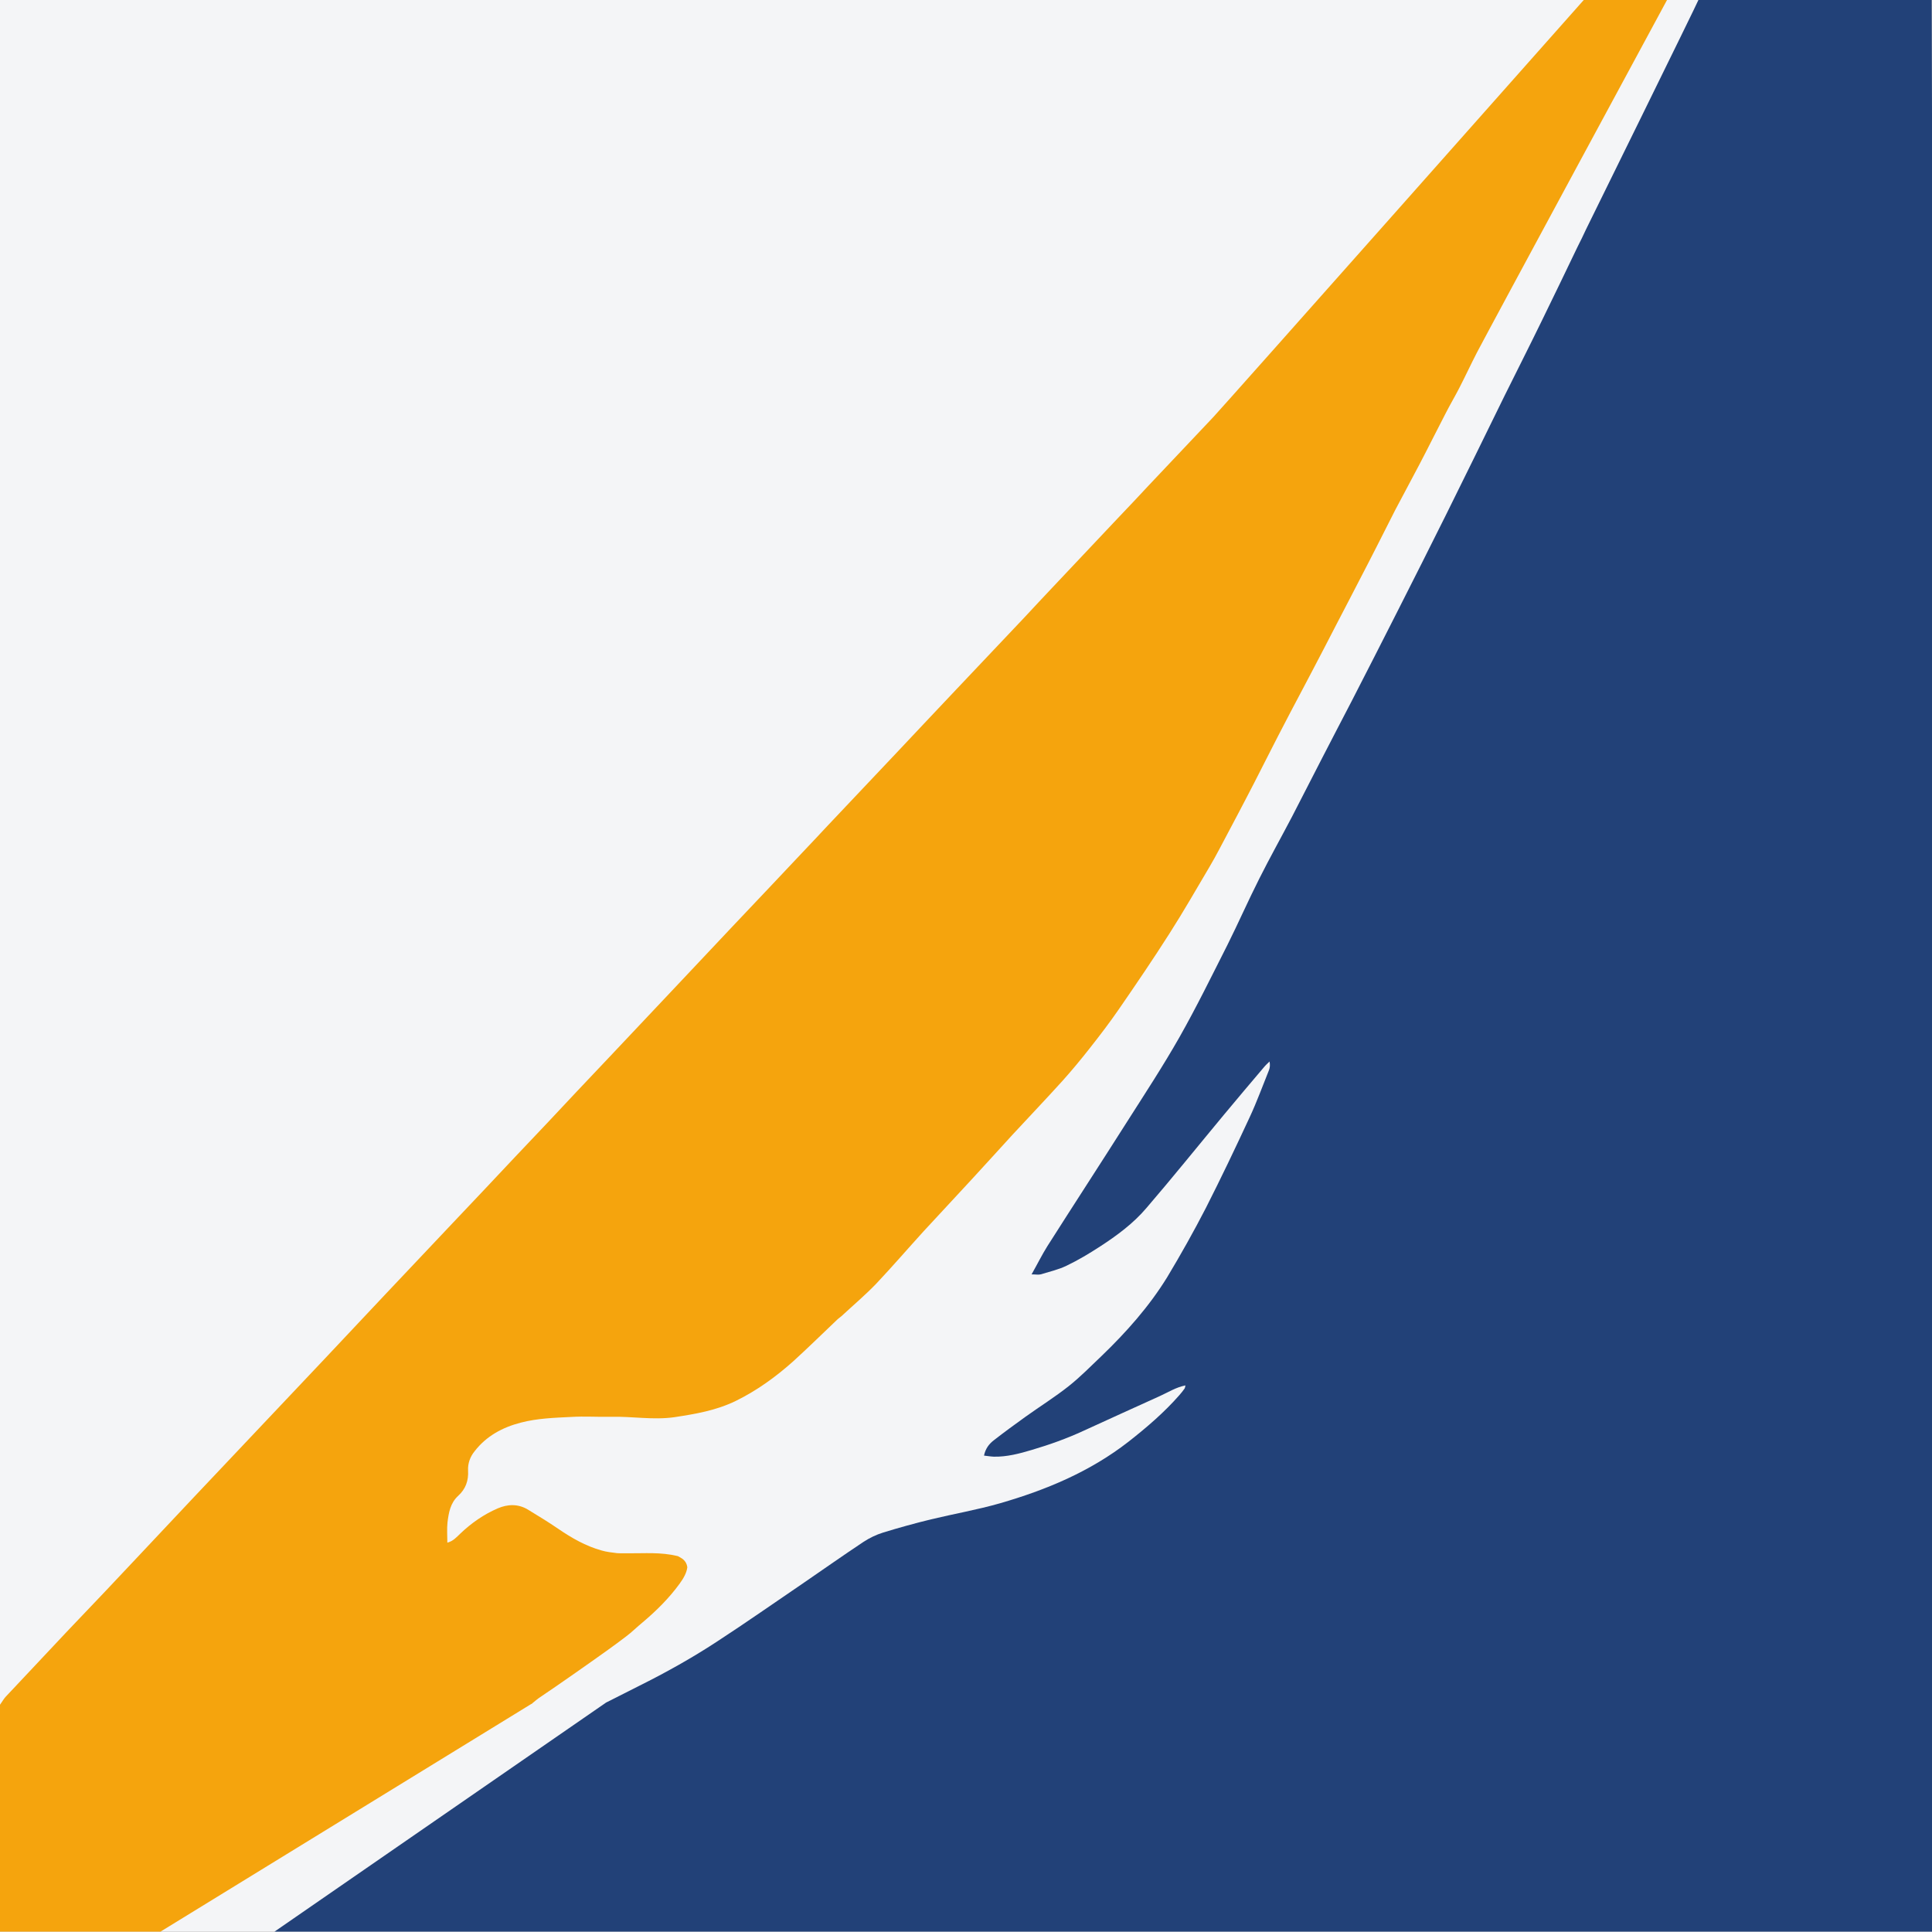 <?xml version="1.0" encoding="UTF-8"?>
<svg xmlns="http://www.w3.org/2000/svg" xmlns:xlink="http://www.w3.org/1999/xlink" width="56.01pt" height="56pt" viewBox="0 0 56.01 56" version="1.1">
<rect x="0" y="0" width="56.01" height="56" fill="#808080" stroke="none"/>
<defs>
<clipPath id="clip1">
  <path d="M 17 0 L 56.012 0 L 56.012 50 L 17 50 Z M 17 0 "/>
</clipPath>
<clipPath id="clip2">
  <path d="M 7 3 L 56.012 3 L 56.012 56 L 7 56 Z M 7 3 "/>
</clipPath>
</defs>
<g id="surface1">
<path style=" stroke:none;fill-rule:nonzero;fill:rgb(95.668%,95.779%,96.777%);fill-opacity:1;" d="M 56 56 L 0 56 L 0 0 L 56 0 L 56 56 "/>
<path style=" stroke:none;fill-rule:nonzero;fill:rgb(38.498%,37.379%,37.657%);fill-opacity:1;" d="M 56 6.605 C 55.984 6.625 55.969 6.648 55.953 6.668 C 55.969 6.672 55.984 6.668 56 6.66 C 56 6.641 56 6.621 56 6.605 "/>
<g clip-path="url(#clip1)" clip-rule="nonzero">
<path style=" stroke:none;fill-rule:nonzero;fill:rgb(13.283%,25.772%,47.226%);fill-opacity:1;" d="M 36.543 48.434 C 36.551 48.406 36.566 48.383 36.578 48.359 C 36.766 47.977 36.961 47.602 37.141 47.215 C 37.309 46.855 37.457 46.484 37.621 46.125 C 37.785 45.773 37.973 45.43 38.129 45.074 C 38.316 44.625 38.516 44.18 38.734 43.746 C 38.918 43.383 39.062 43 39.227 42.629 C 39.289 42.477 39.348 42.328 39.422 42.184 C 39.469 42.09 39.531 42.004 39.633 41.93 C 39.637 41.973 39.637 42.016 39.641 42.059 C 39.812 41.699 39.984 41.336 40.156 40.973 C 40.727 39.742 41.297 38.508 41.867 37.273 C 42.176 36.602 42.477 35.926 42.789 35.258 C 43.203 34.352 43.629 33.453 44.043 32.551 C 44.641 31.258 45.23 29.965 45.828 28.668 C 46.25 27.75 46.68 26.836 47.105 25.914 C 47.402 25.27 47.695 24.617 47.992 23.973 C 48.281 23.344 48.574 22.715 48.867 22.086 C 49.156 21.465 49.441 20.844 49.727 20.223 C 49.742 20.191 49.742 20.152 49.75 20.113 C 49.73 20.059 49.684 19.988 49.703 19.949 C 49.781 19.746 49.879 19.551 49.969 19.355 C 50.043 19.191 50.113 19.027 50.188 18.859 C 50.215 18.801 50.234 18.742 50.262 18.684 C 50.406 18.383 50.551 18.082 50.691 17.777 C 50.824 17.492 50.945 17.199 51.074 16.91 C 51.121 16.805 51.203 16.727 51.242 16.605 C 51.32 16.359 51.453 16.129 51.566 15.895 C 51.621 15.777 51.684 15.668 51.734 15.551 C 51.852 15.277 51.961 15 52.078 14.727 C 52.145 14.578 52.227 14.434 52.297 14.289 C 52.488 13.879 52.68 13.469 52.867 13.059 C 53.047 12.664 53.215 12.262 53.398 11.867 C 53.586 11.465 53.793 11.074 53.98 10.672 C 54.145 10.328 54.281 9.973 54.438 9.625 C 54.562 9.355 54.707 9.094 54.832 8.824 C 54.902 8.676 54.953 8.52 55.02 8.371 C 55.121 8.16 55.234 7.953 55.332 7.738 C 55.441 7.5 55.531 7.254 55.637 7.016 C 55.68 6.914 55.957 6.758 56 6.66 C 56.027 6.598 56 0 56 0 L 49.238 0 C 49.219 0.07 45.996 6.617 45.977 6.656 C 45.902 6.824 45.82 6.984 45.738 7.148 C 45.395 7.863 45.051 8.578 44.703 9.289 C 44.344 10.027 43.973 10.758 43.609 11.492 C 43.047 12.637 42.488 13.785 41.918 14.93 C 41.453 15.867 40.98 16.801 40.508 17.734 C 40.07 18.598 39.633 19.457 39.191 20.316 C 38.91 20.859 38.625 21.402 38.348 21.941 C 38.051 22.52 37.758 23.094 37.461 23.668 C 37.145 24.273 36.809 24.871 36.504 25.48 C 36.184 26.113 35.898 26.766 35.582 27.398 C 35.129 28.293 34.688 29.195 34.195 30.066 C 33.723 30.898 33.195 31.703 32.68 32.512 C 31.914 33.719 31.133 34.918 30.363 36.129 C 30.207 36.379 30.074 36.648 29.906 36.945 C 30.027 36.945 30.102 36.961 30.168 36.945 C 30.422 36.867 30.684 36.809 30.918 36.695 C 31.254 36.535 31.578 36.34 31.891 36.137 C 32.379 35.82 32.855 35.469 33.234 35.023 C 33.996 34.137 34.73 33.223 35.477 32.324 C 35.863 31.859 36.25 31.402 36.641 30.941 C 36.691 30.879 36.75 30.828 36.805 30.773 C 36.824 30.871 36.816 30.953 36.789 31.023 C 36.605 31.477 36.438 31.941 36.23 32.387 C 35.82 33.27 35.402 34.148 34.961 35.016 C 34.609 35.699 34.234 36.367 33.84 37.023 C 33.316 37.875 32.652 38.621 31.934 39.312 C 31.621 39.609 31.32 39.918 30.984 40.184 C 30.586 40.5 30.148 40.773 29.734 41.07 C 29.422 41.293 29.113 41.52 28.812 41.754 C 28.676 41.859 28.57 41.992 28.527 42.199 C 28.637 42.211 28.727 42.227 28.812 42.23 C 29.191 42.238 29.555 42.141 29.91 42.035 C 30.426 41.883 30.93 41.703 31.418 41.477 C 32.156 41.137 32.895 40.805 33.633 40.469 C 33.867 40.363 34.09 40.219 34.367 40.164 C 34.355 40.211 34.355 40.238 34.34 40.258 C 34.293 40.324 34.242 40.387 34.188 40.449 C 33.746 40.953 33.238 41.387 32.715 41.797 C 31.602 42.664 30.328 43.195 28.988 43.582 C 28.332 43.77 27.656 43.887 26.992 44.047 C 26.527 44.16 26.059 44.289 25.602 44.43 C 25.402 44.492 25.207 44.586 25.035 44.699 C 24.441 45.094 23.859 45.504 23.273 45.906 C 22.445 46.469 21.621 47.047 20.781 47.594 C 20.055 48.07 19.297 48.492 18.52 48.879 C 18.203 49.039 17.887 49.199 17.57 49.359 C 17.609 49.395 17.652 49.43 17.719 49.484 C 17.859 49.469 18.02 49.445 18.18 49.426 C 18.262 49.418 18.344 49.418 18.426 49.418 C 24.156 49.418 29.891 49.418 35.617 49.418 "/>
</g>
<path style=" stroke:none;fill-rule:nonzero;fill:rgb(38.498%,37.379%,37.657%);fill-opacity:1;" d="M 53.367 12.258 C 53.348 12.312 53.328 12.363 53.309 12.418 C 53.328 12.363 53.348 12.312 53.367 12.258 "/>
<path style=" stroke:none;fill-rule:nonzero;fill:rgb(38.498%,37.379%,37.657%);fill-opacity:1;" d="M 38.109 45.355 C 38.09 45.41 38.07 45.465 38.047 45.516 C 38.07 45.465 38.09 45.41 38.109 45.355 "/>
<path style=" stroke:none;fill-rule:nonzero;fill:rgb(38.498%,37.379%,37.657%);fill-opacity:1;" d="M 50.738 17.969 C 50.719 18.023 50.699 18.078 50.676 18.133 C 50.699 18.078 50.719 18.023 50.738 17.969 "/>
<path style=" stroke:none;fill-rule:nonzero;fill:rgb(38.498%,37.379%,37.657%);fill-opacity:1;" d="M 54.965 8.805 C 54.945 8.855 54.922 8.91 54.902 8.961 C 54.922 8.91 54.945 8.855 54.965 8.805 "/>
<path style=" stroke:none;fill-rule:nonzero;fill:rgb(38.498%,37.379%,37.657%);fill-opacity:1;" d="M 38.703 44.094 C 38.684 44.129 38.668 44.164 38.652 44.199 C 38.668 44.164 38.684 44.129 38.703 44.094 "/>
<path style=" stroke:none;fill-rule:nonzero;fill:rgb(38.498%,37.379%,37.657%);fill-opacity:1;" d="M 55.953 6.664 C 55.934 6.703 55.918 6.742 55.898 6.785 C 55.918 6.742 55.934 6.703 55.953 6.664 "/>
<path style=" stroke:none;fill-rule:nonzero;fill:rgb(38.498%,37.379%,37.657%);fill-opacity:1;" d="M 38.652 44.203 C 38.637 44.238 38.617 44.277 38.602 44.316 C 38.617 44.277 38.637 44.238 38.652 44.203 "/>
<path style=" stroke:none;fill-rule:nonzero;fill:rgb(38.498%,37.379%,37.657%);fill-opacity:1;" d="M 55.836 6.934 C 55.816 6.969 55.797 7.008 55.781 7.043 C 55.797 7.008 55.816 6.969 55.836 6.934 "/>
<path style=" stroke:none;fill-rule:nonzero;fill:rgb(38.498%,37.379%,37.657%);fill-opacity:1;" d="M 55.781 7.043 C 55.762 7.082 55.746 7.117 55.727 7.156 C 55.746 7.117 55.762 7.082 55.781 7.043 "/>
<path style=" stroke:none;fill-rule:nonzero;fill:rgb(38.498%,37.379%,37.657%);fill-opacity:1;" d="M 55.73 7.156 C 55.715 7.195 55.695 7.234 55.676 7.277 C 55.695 7.234 55.715 7.195 55.73 7.156 "/>
<path style=" stroke:none;fill-rule:nonzero;fill:rgb(38.498%,37.379%,37.657%);fill-opacity:1;" d="M 38.602 44.312 C 38.586 44.352 38.566 44.387 38.547 44.426 C 38.566 44.387 38.586 44.352 38.602 44.312 "/>
<path style=" stroke:none;fill-rule:nonzero;fill:rgb(38.498%,37.379%,37.657%);fill-opacity:1;" d="M 38.492 44.535 C 38.477 44.57 38.461 44.609 38.441 44.648 C 38.461 44.609 38.477 44.57 38.492 44.535 "/>
<path style=" stroke:none;fill-rule:nonzero;fill:rgb(38.498%,37.379%,37.657%);fill-opacity:1;" d="M 55.551 7.539 C 55.535 7.574 55.523 7.609 55.508 7.648 C 55.523 7.609 55.535 7.574 55.551 7.539 "/>
<path style=" stroke:none;fill-rule:nonzero;fill:rgb(38.498%,37.379%,37.657%);fill-opacity:1;" d="M 55.508 7.648 C 55.488 7.684 55.469 7.723 55.453 7.758 C 55.469 7.723 55.488 7.684 55.508 7.648 "/>
<path style=" stroke:none;fill-rule:nonzero;fill:rgb(38.498%,37.379%,37.657%);fill-opacity:1;" d="M 55.453 7.758 C 55.434 7.793 55.414 7.832 55.398 7.871 C 55.414 7.832 55.434 7.793 55.453 7.758 "/>
<path style=" stroke:none;fill-rule:nonzero;fill:rgb(38.498%,37.379%,37.657%);fill-opacity:1;" d="M 38.441 44.645 C 38.426 44.684 38.406 44.727 38.387 44.766 C 38.406 44.727 38.426 44.684 38.441 44.645 "/>
<path style=" stroke:none;fill-rule:nonzero;fill:rgb(38.498%,37.379%,37.657%);fill-opacity:1;" d="M 55.344 7.977 C 55.328 8.02 55.312 8.059 55.293 8.102 C 55.312 8.059 55.328 8.02 55.344 7.977 "/>
<path style=" stroke:none;fill-rule:nonzero;fill:rgb(38.498%,37.379%,37.657%);fill-opacity:1;" d="M 38.324 44.914 C 38.305 44.953 38.285 44.988 38.27 45.023 C 38.285 44.988 38.305 44.953 38.324 44.914 "/>
<path style=" stroke:none;fill-rule:nonzero;fill:rgb(38.498%,37.379%,37.657%);fill-opacity:1;" d="M 38.27 45.027 C 38.25 45.062 38.234 45.102 38.219 45.141 C 38.234 45.102 38.25 45.062 38.27 45.027 "/>
<path style=" stroke:none;fill-rule:nonzero;fill:rgb(38.498%,37.379%,37.657%);fill-opacity:1;" d="M 55.172 8.359 C 55.156 8.398 55.141 8.434 55.125 8.473 C 55.141 8.434 55.156 8.398 55.172 8.359 "/>
<path style=" stroke:none;fill-rule:nonzero;fill:rgb(38.498%,37.379%,37.657%);fill-opacity:1;" d="M 55.125 8.473 C 55.105 8.512 55.09 8.551 55.074 8.594 C 55.09 8.551 55.105 8.512 55.125 8.473 "/>
<path style=" stroke:none;fill-rule:nonzero;fill:rgb(38.498%,37.379%,37.657%);fill-opacity:1;" d="M 38.219 45.137 C 38.203 45.176 38.184 45.215 38.164 45.254 C 38.184 45.215 38.203 45.176 38.219 45.137 "/>
<path style=" stroke:none;fill-rule:nonzero;fill:rgb(38.498%,37.379%,37.657%);fill-opacity:1;" d="M 37.941 45.738 C 37.922 45.777 37.906 45.812 37.887 45.852 C 37.906 45.812 37.922 45.777 37.941 45.738 "/>
<path style=" stroke:none;fill-rule:nonzero;fill:rgb(38.498%,37.379%,37.657%);fill-opacity:1;" d="M 37.887 45.848 C 37.871 45.887 37.852 45.926 37.836 45.965 C 37.852 45.926 37.871 45.887 37.887 45.848 "/>
<path style=" stroke:none;fill-rule:nonzero;fill:rgb(38.498%,37.379%,37.657%);fill-opacity:1;" d="M 37.84 45.965 C 37.82 46 37.801 46.039 37.781 46.074 C 37.801 46.039 37.82 46 37.84 45.965 "/>
<path style=" stroke:none;fill-rule:nonzero;fill:rgb(38.498%,37.379%,37.657%);fill-opacity:1;" d="M 54.789 9.184 C 54.773 9.223 54.758 9.262 54.742 9.297 C 54.758 9.262 54.773 9.223 54.789 9.184 "/>
<path style=" stroke:none;fill-rule:nonzero;fill:rgb(38.498%,37.379%,37.657%);fill-opacity:1;" d="M 54.742 9.297 C 54.723 9.336 54.707 9.379 54.691 9.418 C 54.707 9.379 54.723 9.336 54.742 9.297 "/>
<path style=" stroke:none;fill-rule:nonzero;fill:rgb(38.498%,37.379%,37.657%);fill-opacity:1;" d="M 37.715 46.234 C 37.699 46.27 37.68 46.305 37.664 46.34 C 37.68 46.305 37.699 46.27 37.715 46.234 "/>
<path style=" stroke:none;fill-rule:nonzero;fill:rgb(38.498%,37.379%,37.657%);fill-opacity:1;" d="M 37.664 46.344 C 37.648 46.379 37.633 46.418 37.613 46.457 C 37.633 46.418 37.648 46.379 37.664 46.344 "/>
<path style=" stroke:none;fill-rule:nonzero;fill:rgb(38.498%,37.379%,37.657%);fill-opacity:1;" d="M 54.57 9.676 C 54.551 9.715 54.531 9.75 54.516 9.785 C 54.531 9.75 54.551 9.715 54.57 9.676 "/>
<path style=" stroke:none;fill-rule:nonzero;fill:rgb(38.498%,37.379%,37.657%);fill-opacity:1;" d="M 54.516 9.785 C 54.496 9.824 54.48 9.863 54.465 9.902 C 54.48 9.863 54.496 9.824 54.516 9.785 "/>
<path style=" stroke:none;fill-rule:nonzero;fill:rgb(38.498%,37.379%,37.657%);fill-opacity:1;" d="M 54.465 9.898 C 54.449 9.938 54.43 9.977 54.41 10.016 C 54.43 9.977 54.449 9.938 54.465 9.898 "/>
<path style=" stroke:none;fill-rule:nonzero;fill:rgb(38.498%,37.379%,37.657%);fill-opacity:1;" d="M 37.613 46.453 C 37.598 46.492 37.578 46.531 37.559 46.57 C 37.578 46.531 37.598 46.492 37.613 46.453 "/>
<path style=" stroke:none;fill-rule:nonzero;fill:rgb(38.498%,37.379%,37.657%);fill-opacity:1;" d="M 54.355 10.117 C 54.34 10.16 54.324 10.203 54.305 10.242 C 54.324 10.203 54.34 10.16 54.355 10.117 "/>
<path style=" stroke:none;fill-rule:nonzero;fill:rgb(38.498%,37.379%,37.657%);fill-opacity:1;" d="M 37.508 46.676 C 37.488 46.711 37.473 46.75 37.453 46.789 C 37.473 46.75 37.488 46.711 37.508 46.676 "/>
<path style=" stroke:none;fill-rule:nonzero;fill:rgb(38.498%,37.379%,37.657%);fill-opacity:1;" d="M 37.457 46.789 C 37.438 46.828 37.418 46.867 37.402 46.906 C 37.418 46.867 37.438 46.828 37.457 46.789 "/>
<path style=" stroke:none;fill-rule:nonzero;fill:rgb(38.498%,37.379%,37.657%);fill-opacity:1;" d="M 54.184 10.5 C 54.168 10.539 54.152 10.578 54.137 10.613 C 54.152 10.578 54.168 10.539 54.184 10.5 "/>
<path style=" stroke:none;fill-rule:nonzero;fill:rgb(38.498%,37.379%,37.657%);fill-opacity:1;" d="M 54.137 10.613 C 54.121 10.652 54.102 10.688 54.086 10.727 C 54.102 10.688 54.121 10.652 54.137 10.613 "/>
<path style=" stroke:none;fill-rule:nonzero;fill:rgb(38.498%,37.379%,37.657%);fill-opacity:1;" d="M 54.086 10.723 C 54.066 10.762 54.047 10.801 54.027 10.84 C 54.047 10.801 54.066 10.762 54.086 10.723 "/>
<path style=" stroke:none;fill-rule:nonzero;fill:rgb(38.498%,37.379%,37.657%);fill-opacity:1;" d="M 37.336 47.059 C 37.316 47.094 37.301 47.129 37.281 47.168 C 37.301 47.129 37.316 47.094 37.336 47.059 "/>
<path style=" stroke:none;fill-rule:nonzero;fill:rgb(38.498%,37.379%,37.657%);fill-opacity:1;" d="M 53.961 10.996 C 53.945 11.031 53.926 11.066 53.91 11.102 C 53.926 11.066 53.945 11.031 53.961 10.996 "/>
<path style=" stroke:none;fill-rule:nonzero;fill:rgb(38.498%,37.379%,37.657%);fill-opacity:1;" d="M 53.91 11.105 C 53.895 11.141 53.879 11.18 53.859 11.219 C 53.879 11.18 53.895 11.141 53.91 11.105 "/>
<path style=" stroke:none;fill-rule:nonzero;fill:rgb(38.498%,37.379%,37.657%);fill-opacity:1;" d="M 53.863 11.215 C 53.844 11.254 53.824 11.289 53.805 11.324 C 53.824 11.289 53.844 11.254 53.863 11.215 "/>
<path style=" stroke:none;fill-rule:nonzero;fill:rgb(38.498%,37.379%,37.657%);fill-opacity:1;" d="M 53.805 11.324 C 53.785 11.363 53.77 11.398 53.754 11.438 C 53.77 11.398 53.785 11.363 53.805 11.324 "/>
<path style=" stroke:none;fill-rule:nonzero;fill:rgb(38.498%,37.379%,37.657%);fill-opacity:1;" d="M 53.754 11.438 C 53.734 11.473 53.719 11.512 53.699 11.551 C 53.719 11.512 53.734 11.473 53.754 11.438 "/>
<path style=" stroke:none;fill-rule:nonzero;fill:rgb(38.498%,37.379%,37.657%);fill-opacity:1;" d="M 53.703 11.547 C 53.684 11.586 53.664 11.629 53.648 11.668 C 53.664 11.629 53.684 11.586 53.703 11.547 "/>
<path style=" stroke:none;fill-rule:nonzero;fill:rgb(38.498%,37.379%,37.657%);fill-opacity:1;" d="M 37.281 47.168 C 37.266 47.207 37.25 47.242 37.234 47.281 C 37.25 47.242 37.266 47.207 37.281 47.168 "/>
<path style=" stroke:none;fill-rule:nonzero;fill:rgb(38.498%,37.379%,37.657%);fill-opacity:1;" d="M 53.582 11.82 C 53.562 11.855 53.547 11.891 53.527 11.926 C 53.547 11.891 53.562 11.855 53.582 11.82 "/>
<path style=" stroke:none;fill-rule:nonzero;fill:rgb(38.498%,37.379%,37.657%);fill-opacity:1;" d="M 53.527 11.926 C 53.512 11.965 53.492 12.004 53.477 12.039 C 53.492 12.004 53.512 11.965 53.527 11.926 "/>
<path style=" stroke:none;fill-rule:nonzero;fill:rgb(38.498%,37.379%,37.657%);fill-opacity:1;" d="M 53.477 12.039 C 53.461 12.078 53.441 12.117 53.422 12.156 C 53.441 12.117 53.461 12.078 53.477 12.039 "/>
<path style=" stroke:none;fill-rule:nonzero;fill:rgb(38.498%,37.379%,37.657%);fill-opacity:1;" d="M 37.234 47.281 C 37.215 47.316 37.195 47.355 37.176 47.395 C 37.195 47.355 37.215 47.316 37.234 47.281 "/>
<path style=" stroke:none;fill-rule:nonzero;fill:rgb(38.498%,37.379%,37.657%);fill-opacity:1;" d="M 37.055 47.66 C 37.039 47.699 37.023 47.734 37.008 47.77 C 37.023 47.734 37.039 47.699 37.055 47.66 "/>
<path style=" stroke:none;fill-rule:nonzero;fill:rgb(38.498%,37.379%,37.657%);fill-opacity:1;" d="M 36.953 47.883 C 36.934 47.918 36.918 47.957 36.902 47.992 C 36.918 47.957 36.934 47.918 36.953 47.883 "/>
<path style=" stroke:none;fill-rule:nonzero;fill:rgb(38.498%,37.379%,37.657%);fill-opacity:1;" d="M 53.199 12.641 C 53.18 12.68 53.164 12.715 53.145 12.75 C 53.164 12.715 53.18 12.68 53.199 12.641 "/>
<path style=" stroke:none;fill-rule:nonzero;fill:rgb(38.498%,37.379%,37.657%);fill-opacity:1;" d="M 53.145 12.75 C 53.129 12.789 53.113 12.828 53.094 12.867 C 53.113 12.828 53.129 12.789 53.145 12.75 "/>
<path style=" stroke:none;fill-rule:nonzero;fill:rgb(38.498%,37.379%,37.657%);fill-opacity:1;" d="M 53.098 12.863 C 53.078 12.906 53.059 12.945 53.043 12.984 C 53.059 12.945 53.078 12.906 53.098 12.863 "/>
<path style=" stroke:none;fill-rule:nonzero;fill:rgb(38.498%,37.379%,37.657%);fill-opacity:1;" d="M 36.902 47.992 C 36.883 48.031 36.867 48.066 36.848 48.105 C 36.867 48.066 36.883 48.031 36.902 47.992 "/>
<path style=" stroke:none;fill-rule:nonzero;fill:rgb(38.498%,37.379%,37.657%);fill-opacity:1;" d="M 52.973 13.137 C 52.957 13.172 52.941 13.207 52.926 13.242 C 52.941 13.207 52.957 13.172 52.973 13.137 "/>
<path style=" stroke:none;fill-rule:nonzero;fill:rgb(38.498%,37.379%,37.657%);fill-opacity:1;" d="M 52.922 13.246 C 52.906 13.281 52.891 13.32 52.871 13.359 C 52.891 13.32 52.906 13.281 52.922 13.246 "/>
<path style=" stroke:none;fill-rule:nonzero;fill:rgb(38.498%,37.379%,37.657%);fill-opacity:1;" d="M 52.875 13.355 C 52.855 13.395 52.84 13.434 52.82 13.473 C 52.84 13.434 52.855 13.395 52.875 13.355 "/>
<path style=" stroke:none;fill-rule:nonzero;fill:rgb(38.498%,37.379%,37.657%);fill-opacity:1;" d="M 36.852 48.102 C 36.832 48.145 36.816 48.184 36.797 48.223 C 36.816 48.184 36.832 48.145 36.852 48.102 "/>
<path style=" stroke:none;fill-rule:nonzero;fill:rgb(38.498%,37.379%,37.657%);fill-opacity:1;" d="M 52.766 13.578 C 52.746 13.613 52.73 13.652 52.715 13.691 C 52.73 13.652 52.746 13.613 52.766 13.578 "/>
<path style=" stroke:none;fill-rule:nonzero;fill:rgb(38.498%,37.379%,37.657%);fill-opacity:1;" d="M 52.715 13.688 C 52.695 13.73 52.676 13.77 52.66 13.809 C 52.676 13.77 52.695 13.73 52.715 13.688 "/>
<path style=" stroke:none;fill-rule:nonzero;fill:rgb(38.498%,37.379%,37.657%);fill-opacity:1;" d="M 36.73 48.375 C 36.715 48.41 36.695 48.445 36.676 48.48 C 36.695 48.445 36.715 48.41 36.73 48.375 "/>
<path style=" stroke:none;fill-rule:nonzero;fill:rgb(38.498%,37.379%,37.657%);fill-opacity:1;" d="M 52.594 13.961 C 52.578 13.996 52.559 14.031 52.543 14.07 C 52.559 14.031 52.578 13.996 52.594 13.961 "/>
<path style=" stroke:none;fill-rule:nonzero;fill:rgb(38.498%,37.379%,37.657%);fill-opacity:1;" d="M 52.539 14.07 C 52.523 14.105 52.508 14.145 52.488 14.184 C 52.508 14.145 52.523 14.105 52.539 14.07 "/>
<path style=" stroke:none;fill-rule:nonzero;fill:rgb(38.498%,37.379%,37.657%);fill-opacity:1;" d="M 52.492 14.18 C 52.473 14.219 52.453 14.258 52.434 14.297 C 52.453 14.258 52.473 14.219 52.492 14.18 "/>
<path style=" stroke:none;fill-rule:nonzero;fill:rgb(38.498%,37.379%,37.657%);fill-opacity:1;" d="M 36.676 48.484 C 36.656 48.52 36.641 48.559 36.625 48.594 C 36.641 48.559 36.656 48.52 36.676 48.484 "/>
<path style=" stroke:none;fill-rule:nonzero;fill:rgb(38.498%,37.379%,37.657%);fill-opacity:1;" d="M 36.625 48.594 C 36.605 48.633 36.59 48.672 36.574 48.711 C 36.59 48.672 36.605 48.633 36.625 48.594 "/>
<path style=" stroke:none;fill-rule:nonzero;fill:rgb(38.498%,37.379%,37.657%);fill-opacity:1;" d="M 52.316 14.562 C 52.297 14.602 52.281 14.637 52.27 14.672 C 52.281 14.637 52.297 14.602 52.316 14.562 "/>
<path style=" stroke:none;fill-rule:nonzero;fill:rgb(38.498%,37.379%,37.657%);fill-opacity:1;" d="M 36.469 48.926 C 36.449 48.969 36.43 49.008 36.41 49.047 C 36.43 49.008 36.449 48.969 36.469 48.926 "/>
<path style=" stroke:none;fill-rule:nonzero;fill:rgb(38.498%,37.379%,37.657%);fill-opacity:1;" d="M 52.215 14.781 C 52.195 14.82 52.176 14.855 52.156 14.891 C 52.176 14.855 52.195 14.82 52.215 14.781 "/>
<path style=" stroke:none;fill-rule:nonzero;fill:rgb(38.498%,37.379%,37.657%);fill-opacity:1;" d="M 52.156 14.891 C 52.141 14.93 52.125 14.969 52.105 15.008 C 52.125 14.969 52.141 14.93 52.156 14.891 "/>
<path style=" stroke:none;fill-rule:nonzero;fill:rgb(38.498%,37.379%,37.657%);fill-opacity:1;" d="M 52.109 15.004 C 52.094 15.047 52.074 15.086 52.055 15.125 C 52.074 15.086 52.094 15.047 52.109 15.004 "/>
<path style=" stroke:none;fill-rule:nonzero;fill:rgb(38.498%,37.379%,37.657%);fill-opacity:1;" d="M 36.348 49.199 C 36.332 49.234 36.312 49.27 36.293 49.305 C 36.312 49.27 36.332 49.234 36.348 49.199 "/>
<path style=" stroke:none;fill-rule:nonzero;fill:rgb(38.498%,37.379%,37.657%);fill-opacity:1;" d="M 51.988 15.277 C 51.973 15.312 51.953 15.348 51.938 15.383 C 51.953 15.348 51.973 15.312 51.988 15.277 "/>
<path style=" stroke:none;fill-rule:nonzero;fill:rgb(38.498%,37.379%,37.657%);fill-opacity:1;" d="M 51.934 15.387 C 51.918 15.422 51.902 15.461 51.883 15.496 C 51.902 15.461 51.918 15.422 51.934 15.387 "/>
<path style=" stroke:none;fill-rule:nonzero;fill:rgb(38.498%,37.379%,37.657%);fill-opacity:1;" d="M 51.883 15.496 C 51.867 15.535 51.848 15.574 51.832 15.613 C 51.848 15.574 51.867 15.535 51.883 15.496 "/>
<path style=" stroke:none;fill-rule:nonzero;fill:rgb(38.498%,37.379%,37.657%);fill-opacity:1;" d="M 36.293 49.305 C 36.277 49.344 36.262 49.383 36.246 49.422 C 36.262 49.383 36.277 49.344 36.293 49.305 "/>
<path style=" stroke:none;fill-rule:nonzero;fill:rgb(38.498%,37.379%,37.657%);fill-opacity:1;" d="M 51.727 15.828 C 51.707 15.867 51.691 15.91 51.672 15.949 C 51.691 15.91 51.707 15.867 51.727 15.828 "/>
<path style=" stroke:none;fill-rule:nonzero;fill:rgb(38.498%,37.379%,37.657%);fill-opacity:1;" d="M 51.605 16.098 C 51.59 16.137 51.57 16.172 51.555 16.211 C 51.57 16.172 51.59 16.137 51.605 16.098 "/>
<path style=" stroke:none;fill-rule:nonzero;fill:rgb(38.498%,37.379%,37.657%);fill-opacity:1;" d="M 51.555 16.211 C 51.535 16.246 51.52 16.285 51.504 16.324 C 51.52 16.285 51.535 16.246 51.555 16.211 "/>
<path style=" stroke:none;fill-rule:nonzero;fill:rgb(38.498%,37.379%,37.657%);fill-opacity:1;" d="M 51.504 16.32 C 51.484 16.359 51.469 16.402 51.449 16.441 C 51.469 16.402 51.484 16.359 51.504 16.32 "/>
<path style=" stroke:none;fill-rule:nonzero;fill:rgb(38.498%,37.379%,37.657%);fill-opacity:1;" d="M 51.328 16.703 C 51.312 16.742 51.297 16.777 51.281 16.812 C 51.297 16.777 51.312 16.742 51.328 16.703 "/>
<path style=" stroke:none;fill-rule:nonzero;fill:rgb(38.498%,37.379%,37.657%);fill-opacity:1;" d="M 51.223 16.922 C 51.207 16.961 51.191 16.996 51.172 17.035 C 51.191 16.996 51.207 16.961 51.223 16.922 "/>
<path style=" stroke:none;fill-rule:nonzero;fill:rgb(38.498%,37.379%,37.657%);fill-opacity:1;" d="M 51.172 17.035 C 51.156 17.07 51.137 17.109 51.121 17.148 C 51.137 17.109 51.156 17.07 51.172 17.035 "/>
<path style=" stroke:none;fill-rule:nonzero;fill:rgb(38.498%,37.379%,37.657%);fill-opacity:1;" d="M 51.121 17.145 C 51.102 17.188 51.086 17.227 51.066 17.266 C 51.086 17.227 51.102 17.188 51.121 17.145 "/>
<path style=" stroke:none;fill-rule:nonzero;fill:rgb(38.498%,37.379%,37.657%);fill-opacity:1;" d="M 51.004 17.418 C 50.984 17.453 50.969 17.488 50.949 17.527 C 50.969 17.488 50.984 17.453 51.004 17.418 "/>
<path style=" stroke:none;fill-rule:nonzero;fill:rgb(38.498%,37.379%,37.657%);fill-opacity:1;" d="M 50.949 17.527 C 50.934 17.562 50.914 17.602 50.898 17.641 C 50.914 17.602 50.934 17.562 50.949 17.527 "/>
<path style=" stroke:none;fill-rule:nonzero;fill:rgb(38.498%,37.379%,37.657%);fill-opacity:1;" d="M 50.898 17.637 C 50.879 17.676 50.863 17.715 50.844 17.754 C 50.863 17.715 50.879 17.676 50.898 17.637 "/>
<path style=" stroke:none;fill-rule:nonzero;fill:rgb(38.498%,37.379%,37.657%);fill-opacity:1;" d="M 50.621 18.238 C 50.602 18.277 50.586 18.312 50.566 18.348 C 50.586 18.312 50.602 18.277 50.621 18.238 "/>
<path style=" stroke:none;fill-rule:nonzero;fill:rgb(38.498%,37.379%,37.657%);fill-opacity:1;" d="M 50.566 18.352 C 50.547 18.387 50.531 18.426 50.516 18.465 C 50.531 18.426 50.547 18.387 50.566 18.352 "/>
<path style=" stroke:none;fill-rule:nonzero;fill:rgb(38.498%,37.379%,37.657%);fill-opacity:1;" d="M 50.516 18.461 C 50.496 18.504 50.48 18.543 50.465 18.586 C 50.48 18.543 50.496 18.504 50.516 18.461 "/>
<path style=" stroke:none;fill-rule:nonzero;fill:rgb(38.498%,37.379%,37.657%);fill-opacity:1;" d="M 50.34 18.844 C 50.324 18.883 50.305 18.918 50.289 18.953 C 50.305 18.918 50.324 18.883 50.34 18.844 "/>
<path style=" stroke:none;fill-rule:nonzero;fill:rgb(38.498%,37.379%,37.657%);fill-opacity:1;" d="M 50.289 18.953 C 50.273 18.992 50.258 19.027 50.238 19.066 C 50.258 19.027 50.273 18.992 50.289 18.953 "/>
<path style=" stroke:none;fill-rule:nonzero;fill:rgb(38.498%,37.379%,37.657%);fill-opacity:1;" d="M 50.238 19.066 C 50.223 19.105 50.203 19.145 50.184 19.18 C 50.203 19.145 50.223 19.105 50.238 19.066 "/>
<path style=" stroke:none;fill-rule:nonzero;fill:rgb(38.498%,37.379%,37.657%);fill-opacity:1;" d="M 50.137 19.285 C 50.117 19.328 50.098 19.367 50.078 19.406 C 50.098 19.367 50.117 19.328 50.137 19.285 "/>
<path style=" stroke:none;fill-rule:nonzero;fill:rgb(38.498%,37.379%,37.657%);fill-opacity:1;" d="M 49.961 19.668 C 49.941 19.703 49.926 19.742 49.906 19.777 C 49.926 19.742 49.941 19.703 49.961 19.668 "/>
<path style=" stroke:none;fill-rule:nonzero;fill:rgb(38.498%,37.379%,37.657%);fill-opacity:1;" d="M 49.906 19.777 C 49.891 19.816 49.875 19.855 49.855 19.895 C 49.875 19.855 49.891 19.816 49.906 19.777 "/>
<path style=" stroke:none;fill-rule:nonzero;fill:rgb(38.498%,37.379%,37.657%);fill-opacity:1;" d="M 49.859 19.891 C 49.84 19.93 49.82 19.969 49.801 20.008 C 49.82 19.969 49.84 19.93 49.859 19.891 "/>
<path style=" stroke:none;fill-rule:nonzero;fill:rgb(38.498%,37.379%,37.657%);fill-opacity:1;" d="M 39.59 42.172 C 39.57 42.207 39.551 42.242 39.531 42.281 C 39.551 42.242 39.57 42.207 39.59 42.172 "/>
<path style=" stroke:none;fill-rule:nonzero;fill:rgb(38.498%,37.379%,37.657%);fill-opacity:1;" d="M 39.531 42.281 C 39.516 42.32 39.5 42.355 39.48 42.395 C 39.5 42.355 39.516 42.32 39.531 42.281 "/>
<path style=" stroke:none;fill-rule:nonzero;fill:rgb(38.498%,37.379%,37.657%);fill-opacity:1;" d="M 39.484 42.395 C 39.465 42.434 39.449 42.477 39.43 42.516 C 39.449 42.477 39.465 42.434 39.484 42.395 "/>
<path style=" stroke:none;fill-rule:nonzero;fill:rgb(38.498%,37.379%,37.657%);fill-opacity:1;" d="M 39.309 42.777 C 39.293 42.812 39.273 42.848 39.258 42.883 C 39.273 42.848 39.293 42.812 39.309 42.777 "/>
<path style=" stroke:none;fill-rule:nonzero;fill:rgb(38.498%,37.379%,37.657%);fill-opacity:1;" d="M 39.258 42.887 C 39.238 42.922 39.223 42.961 39.207 42.996 C 39.223 42.961 39.238 42.922 39.258 42.887 "/>
<path style=" stroke:none;fill-rule:nonzero;fill:rgb(38.498%,37.379%,37.657%);fill-opacity:1;" d="M 39.207 42.996 C 39.191 43.035 39.172 43.074 39.152 43.113 C 39.172 43.074 39.191 43.035 39.207 42.996 "/>
<path style=" stroke:none;fill-rule:nonzero;fill:rgb(38.498%,37.379%,37.657%);fill-opacity:1;" d="M 39.098 43.219 C 39.082 43.258 39.066 43.301 39.047 43.34 C 39.066 43.301 39.082 43.258 39.098 43.219 "/>
<path style=" stroke:none;fill-rule:nonzero;fill:rgb(38.498%,37.379%,37.657%);fill-opacity:1;" d="M 38.926 43.598 C 38.91 43.637 38.895 43.672 38.875 43.711 C 38.895 43.672 38.91 43.637 38.926 43.598 "/>
<path style=" stroke:none;fill-rule:nonzero;fill:rgb(38.498%,37.379%,37.657%);fill-opacity:1;" d="M 38.875 43.711 C 38.859 43.746 38.844 43.785 38.824 43.824 C 38.844 43.785 38.859 43.746 38.875 43.711 "/>
<path style=" stroke:none;fill-rule:nonzero;fill:rgb(38.498%,37.379%,37.657%);fill-opacity:1;" d="M 38.828 43.824 C 38.809 43.859 38.789 43.898 38.77 43.934 C 38.789 43.898 38.809 43.859 38.828 43.824 "/>
<path style=" stroke:none;fill-rule:nonzero;fill:rgb(38.498%,37.379%,37.657%);fill-opacity:1;" d="M 55.887 6.824 C 55.871 6.848 55.855 6.871 55.844 6.895 C 55.855 6.871 55.871 6.848 55.887 6.824 "/>
<path style=" stroke:none;fill-rule:nonzero;fill:rgb(38.498%,37.379%,37.657%);fill-opacity:1;" d="M 55.664 7.316 C 55.648 7.34 55.637 7.359 55.617 7.383 C 55.637 7.359 55.648 7.34 55.664 7.316 "/>
<path style=" stroke:none;fill-rule:nonzero;fill:rgb(38.498%,37.379%,37.657%);fill-opacity:1;" d="M 55.609 7.426 C 55.594 7.453 55.582 7.473 55.566 7.496 C 55.582 7.473 55.594 7.453 55.609 7.426 "/>
<path style=" stroke:none;fill-rule:nonzero;fill:rgb(38.498%,37.379%,37.657%);fill-opacity:1;" d="M 55.383 7.922 C 55.371 7.941 55.355 7.961 55.344 7.98 C 55.355 7.961 55.371 7.941 55.383 7.922 "/>
<path style=" stroke:none;fill-rule:nonzero;fill:rgb(38.498%,37.379%,37.657%);fill-opacity:1;" d="M 55.281 8.141 C 55.266 8.164 55.254 8.188 55.238 8.211 C 55.254 8.188 55.266 8.164 55.281 8.141 "/>
<path style=" stroke:none;fill-rule:nonzero;fill:rgb(38.498%,37.379%,37.657%);fill-opacity:1;" d="M 55.227 8.25 C 55.215 8.273 55.199 8.297 55.184 8.32 C 55.199 8.297 55.215 8.273 55.227 8.25 "/>
<path style=" stroke:none;fill-rule:nonzero;fill:rgb(38.498%,37.379%,37.657%);fill-opacity:1;" d="M 55.059 8.637 C 55.043 8.656 55.031 8.676 55.016 8.699 C 55.031 8.676 55.043 8.656 55.059 8.637 "/>
<path style=" stroke:none;fill-rule:nonzero;fill:rgb(38.498%,37.379%,37.657%);fill-opacity:1;" d="M 55.004 8.746 C 54.988 8.766 54.977 8.785 54.961 8.805 C 54.977 8.785 54.988 8.766 55.004 8.746 "/>
<path style=" stroke:none;fill-rule:nonzero;fill:rgb(38.498%,37.379%,37.657%);fill-opacity:1;" d="M 54.902 8.965 C 54.887 8.988 54.867 9.012 54.852 9.035 C 54.867 9.012 54.887 8.988 54.902 8.965 "/>
<path style=" stroke:none;fill-rule:nonzero;fill:rgb(38.498%,37.379%,37.657%);fill-opacity:1;" d="M 54.848 9.074 C 54.832 9.098 54.816 9.121 54.801 9.148 C 54.816 9.121 54.832 9.098 54.848 9.074 "/>
<path style=" stroke:none;fill-rule:nonzero;fill:rgb(38.498%,37.379%,37.657%);fill-opacity:1;" d="M 54.676 9.457 C 54.66 9.48 54.648 9.504 54.633 9.523 C 54.648 9.504 54.66 9.48 54.676 9.457 "/>
<path style=" stroke:none;fill-rule:nonzero;fill:rgb(38.498%,37.379%,37.657%);fill-opacity:1;" d="M 54.621 9.57 C 54.605 9.594 54.594 9.613 54.578 9.641 C 54.594 9.613 54.605 9.594 54.621 9.57 "/>
<path style=" stroke:none;fill-rule:nonzero;fill:rgb(38.498%,37.379%,37.657%);fill-opacity:1;" d="M 54.398 10.062 C 54.383 10.082 54.371 10.102 54.355 10.121 C 54.371 10.102 54.383 10.082 54.398 10.062 "/>
<path style=" stroke:none;fill-rule:nonzero;fill:rgb(38.498%,37.379%,37.657%);fill-opacity:1;" d="M 54.293 10.281 C 54.277 10.305 54.266 10.328 54.25 10.352 C 54.266 10.328 54.277 10.305 54.293 10.281 "/>
<path style=" stroke:none;fill-rule:nonzero;fill:rgb(38.498%,37.379%,37.657%);fill-opacity:1;" d="M 54.242 10.391 C 54.227 10.414 54.211 10.438 54.195 10.461 C 54.211 10.438 54.227 10.414 54.242 10.391 "/>
<path style=" stroke:none;fill-rule:nonzero;fill:rgb(38.498%,37.379%,37.657%);fill-opacity:1;" d="M 54.02 10.887 C 54.004 10.906 53.988 10.93 53.973 10.953 C 53.988 10.93 54.004 10.906 54.02 10.887 "/>
<path style=" stroke:none;fill-rule:nonzero;fill:rgb(38.498%,37.379%,37.657%);fill-opacity:1;" d="M 53.637 11.711 C 53.621 11.73 53.605 11.758 53.59 11.781 C 53.605 11.758 53.621 11.73 53.637 11.711 "/>
<path style=" stroke:none;fill-rule:nonzero;fill:rgb(38.498%,37.379%,37.657%);fill-opacity:1;" d="M 53.41 12.203 C 53.398 12.223 53.383 12.242 53.367 12.262 C 53.383 12.242 53.398 12.223 53.41 12.203 "/>
<path style=" stroke:none;fill-rule:nonzero;fill:rgb(38.498%,37.379%,37.657%);fill-opacity:1;" d="M 53.305 12.422 C 53.293 12.445 53.277 12.469 53.262 12.492 C 53.277 12.469 53.293 12.445 53.305 12.422 "/>
<path style=" stroke:none;fill-rule:nonzero;fill:rgb(38.498%,37.379%,37.657%);fill-opacity:1;" d="M 53.254 12.531 C 53.238 12.555 53.223 12.582 53.207 12.605 C 53.223 12.582 53.238 12.555 53.254 12.531 "/>
<path style=" stroke:none;fill-rule:nonzero;fill:rgb(38.498%,37.379%,37.657%);fill-opacity:1;" d="M 53.031 13.027 C 53.016 13.047 53 13.07 52.984 13.094 C 53 13.07 53.016 13.047 53.031 13.027 "/>
<path style=" stroke:none;fill-rule:nonzero;fill:rgb(38.498%,37.379%,37.657%);fill-opacity:1;" d="M 52.805 13.52 C 52.789 13.539 52.777 13.559 52.766 13.578 C 52.777 13.559 52.789 13.539 52.805 13.52 "/>
<path style=" stroke:none;fill-rule:nonzero;fill:rgb(38.498%,37.379%,37.657%);fill-opacity:1;" d="M 52.652 13.848 C 52.637 13.871 52.617 13.898 52.602 13.922 C 52.617 13.898 52.637 13.871 52.652 13.848 "/>
<path style=" stroke:none;fill-rule:nonzero;fill:rgb(38.498%,37.379%,37.657%);fill-opacity:1;" d="M 52.422 14.344 C 52.41 14.363 52.395 14.387 52.383 14.41 C 52.395 14.387 52.41 14.363 52.422 14.344 "/>
<path style=" stroke:none;fill-rule:nonzero;fill:rgb(38.498%,37.379%,37.657%);fill-opacity:1;" d="M 52.367 14.453 C 52.355 14.477 52.344 14.5 52.328 14.523 C 52.344 14.5 52.355 14.477 52.367 14.453 "/>
<path style=" stroke:none;fill-rule:nonzero;fill:rgb(38.498%,37.379%,37.657%);fill-opacity:1;" d="M 52.27 14.672 C 52.254 14.695 52.234 14.719 52.219 14.746 C 52.234 14.719 52.254 14.695 52.27 14.672 "/>
<path style=" stroke:none;fill-rule:nonzero;fill:rgb(38.498%,37.379%,37.657%);fill-opacity:1;" d="M 52.039 15.168 C 52.027 15.191 52.012 15.215 52 15.234 C 52.012 15.215 52.027 15.191 52.039 15.168 "/>
<path style=" stroke:none;fill-rule:nonzero;fill:rgb(38.498%,37.379%,37.657%);fill-opacity:1;" d="M 51.82 15.66 C 51.805 15.684 51.793 15.703 51.777 15.727 C 51.793 15.703 51.805 15.684 51.82 15.66 "/>
<path style=" stroke:none;fill-rule:nonzero;fill:rgb(38.498%,37.379%,37.657%);fill-opacity:1;" d="M 51.766 15.77 C 51.75 15.789 51.738 15.812 51.723 15.832 C 51.738 15.812 51.75 15.789 51.766 15.77 "/>
<path style=" stroke:none;fill-rule:nonzero;fill:rgb(38.498%,37.379%,37.657%);fill-opacity:1;" d="M 51.66 15.988 C 51.648 16.016 51.633 16.039 51.613 16.062 C 51.633 16.039 51.648 16.016 51.66 15.988 "/>
<path style=" stroke:none;fill-rule:nonzero;fill:rgb(38.498%,37.379%,37.657%);fill-opacity:1;" d="M 38.047 45.52 C 38.031 45.543 38.02 45.566 38.004 45.59 C 38.02 45.566 38.031 45.543 38.047 45.52 "/>
<path style=" stroke:none;fill-rule:nonzero;fill:rgb(38.498%,37.379%,37.657%);fill-opacity:1;" d="M 37.996 45.629 C 37.98 45.656 37.965 45.68 37.949 45.703 C 37.965 45.68 37.98 45.656 37.996 45.629 "/>
<path style=" stroke:none;fill-rule:nonzero;fill:rgb(38.498%,37.379%,37.657%);fill-opacity:1;" d="M 50.172 19.227 C 50.16 19.25 50.145 19.27 50.133 19.289 C 50.145 19.27 50.16 19.25 50.172 19.227 "/>
<path style=" stroke:none;fill-rule:nonzero;fill:rgb(38.498%,37.379%,37.657%);fill-opacity:1;" d="M 50.828 17.801 C 50.816 17.824 50.801 17.844 50.789 17.863 C 50.801 17.844 50.816 17.824 50.828 17.801 "/>
<path style=" stroke:none;fill-rule:nonzero;fill:rgb(38.498%,37.379%,37.657%);fill-opacity:1;" d="M 50.066 19.449 C 50.051 19.473 50.035 19.496 50.023 19.52 C 50.035 19.496 50.051 19.473 50.066 19.449 "/>
<path style=" stroke:none;fill-rule:nonzero;fill:rgb(38.498%,37.379%,37.657%);fill-opacity:1;" d="M 37.77 46.125 C 37.758 46.148 37.742 46.172 37.727 46.195 C 37.742 46.172 37.758 46.148 37.77 46.125 "/>
<path style=" stroke:none;fill-rule:nonzero;fill:rgb(38.498%,37.379%,37.657%);fill-opacity:1;" d="M 39.141 43.16 C 39.125 43.18 39.109 43.199 39.098 43.219 C 39.109 43.199 39.125 43.18 39.141 43.16 "/>
<path style=" stroke:none;fill-rule:nonzero;fill:rgb(38.498%,37.379%,37.657%);fill-opacity:1;" d="M 50.016 19.559 C 50 19.582 49.984 19.605 49.969 19.629 C 49.984 19.605 50 19.582 50.016 19.559 "/>
<path style=" stroke:none;fill-rule:nonzero;fill:rgb(38.498%,37.379%,37.657%);fill-opacity:1;" d="M 39.031 43.379 C 39.02 43.402 39.004 43.426 38.988 43.449 C 39.004 43.426 39.02 43.402 39.031 43.379 "/>
<path style=" stroke:none;fill-rule:nonzero;fill:rgb(38.498%,37.379%,37.657%);fill-opacity:1;" d="M 37.547 46.617 C 37.531 46.637 37.52 46.656 37.504 46.676 C 37.52 46.656 37.531 46.637 37.547 46.617 "/>
<path style=" stroke:none;fill-rule:nonzero;fill:rgb(38.498%,37.379%,37.657%);fill-opacity:1;" d="M 38.98 43.488 C 38.969 43.516 38.953 43.539 38.938 43.562 C 38.953 43.539 38.969 43.516 38.98 43.488 "/>
<path style=" stroke:none;fill-rule:nonzero;fill:rgb(38.498%,37.379%,37.657%);fill-opacity:1;" d="M 50.777 17.91 C 50.766 17.93 50.75 17.953 50.734 17.973 C 50.75 17.953 50.766 17.93 50.777 17.91 "/>
<path style=" stroke:none;fill-rule:nonzero;fill:rgb(38.498%,37.379%,37.657%);fill-opacity:1;" d="M 51.281 16.812 C 51.266 16.836 51.246 16.859 51.23 16.887 C 51.246 16.859 51.266 16.836 51.281 16.812 "/>
<path style=" stroke:none;fill-rule:nonzero;fill:rgb(38.498%,37.379%,37.657%);fill-opacity:1;" d="M 50.449 18.625 C 50.434 18.648 50.418 18.668 50.406 18.691 C 50.418 18.668 50.434 18.648 50.449 18.625 "/>
<path style=" stroke:none;fill-rule:nonzero;fill:rgb(38.498%,37.379%,37.657%);fill-opacity:1;" d="M 50.395 18.734 C 50.383 18.758 50.367 18.781 50.352 18.805 C 50.367 18.781 50.383 18.758 50.395 18.734 "/>
<path style=" stroke:none;fill-rule:nonzero;fill:rgb(38.498%,37.379%,37.657%);fill-opacity:1;" d="M 38.758 43.984 C 38.742 44.008 38.73 44.027 38.715 44.051 C 38.73 44.027 38.742 44.008 38.758 43.984 "/>
<path style=" stroke:none;fill-rule:nonzero;fill:rgb(38.498%,37.379%,37.657%);fill-opacity:1;" d="M 37.164 47.441 C 37.152 47.461 37.137 47.484 37.121 47.508 C 37.137 47.484 37.152 47.461 37.164 47.441 "/>
<path style=" stroke:none;fill-rule:nonzero;fill:rgb(38.498%,37.379%,37.657%);fill-opacity:1;" d="M 37.109 47.551 C 37.098 47.574 37.082 47.598 37.07 47.621 C 37.082 47.598 37.098 47.574 37.109 47.551 "/>
<path style=" stroke:none;fill-rule:nonzero;fill:rgb(38.498%,37.379%,37.657%);fill-opacity:1;" d="M 49.789 20.051 C 49.777 20.074 49.762 20.094 49.746 20.113 C 49.762 20.094 49.777 20.074 49.789 20.051 "/>
<path style=" stroke:none;fill-rule:nonzero;fill:rgb(38.498%,37.379%,37.657%);fill-opacity:1;" d="M 37.012 47.77 C 36.992 47.793 36.977 47.82 36.961 47.844 C 36.977 47.82 36.992 47.793 37.012 47.77 "/>
<path style=" stroke:none;fill-rule:nonzero;fill:rgb(38.498%,37.379%,37.657%);fill-opacity:1;" d="M 51.438 16.484 C 51.422 16.508 51.406 16.527 51.395 16.551 C 51.406 16.527 51.422 16.508 51.438 16.484 "/>
<path style=" stroke:none;fill-rule:nonzero;fill:rgb(38.498%,37.379%,37.657%);fill-opacity:1;" d="M 39.641 42.062 C 39.625 42.086 39.609 42.109 39.594 42.133 C 39.609 42.109 39.625 42.086 39.641 42.062 "/>
<path style=" stroke:none;fill-rule:nonzero;fill:rgb(38.498%,37.379%,37.657%);fill-opacity:1;" d="M 38.531 44.477 C 38.52 44.496 38.508 44.516 38.492 44.535 C 38.508 44.516 38.52 44.496 38.531 44.477 "/>
<path style=" stroke:none;fill-rule:nonzero;fill:rgb(38.498%,37.379%,37.657%);fill-opacity:1;" d="M 36.785 48.266 C 36.77 48.289 36.754 48.312 36.738 48.336 C 36.754 48.312 36.77 48.289 36.785 48.266 "/>
<path style=" stroke:none;fill-rule:nonzero;fill:rgb(38.498%,37.379%,37.657%);fill-opacity:1;" d="M 51.383 16.594 C 51.367 16.617 51.355 16.641 51.34 16.664 C 51.355 16.641 51.367 16.617 51.383 16.594 "/>
<path style=" stroke:none;fill-rule:nonzero;fill:rgb(38.498%,37.379%,37.657%);fill-opacity:1;" d="M 50.676 18.133 C 50.66 18.156 50.645 18.18 50.629 18.203 C 50.645 18.18 50.66 18.156 50.676 18.133 "/>
<path style=" stroke:none;fill-rule:nonzero;fill:rgb(38.498%,37.379%,37.657%);fill-opacity:1;" d="M 38.379 44.805 C 38.359 44.832 38.348 44.852 38.332 44.879 C 38.348 44.852 38.359 44.832 38.379 44.805 "/>
<path style=" stroke:none;fill-rule:nonzero;fill:rgb(38.498%,37.379%,37.657%);fill-opacity:1;" d="M 36.559 48.758 C 36.547 48.781 36.531 48.801 36.52 48.824 C 36.531 48.801 36.547 48.781 36.559 48.758 "/>
<path style=" stroke:none;fill-rule:nonzero;fill:rgb(38.498%,37.379%,37.657%);fill-opacity:1;" d="M 36.508 48.867 C 36.492 48.887 36.477 48.91 36.465 48.93 C 36.477 48.91 36.492 48.887 36.508 48.867 "/>
<path style=" stroke:none;fill-rule:nonzero;fill:rgb(38.498%,37.379%,37.657%);fill-opacity:1;" d="M 51.055 17.309 C 51.039 17.332 51.027 17.355 51.012 17.379 C 51.027 17.355 51.039 17.332 51.055 17.309 "/>
<path style=" stroke:none;fill-rule:nonzero;fill:rgb(38.498%,37.379%,37.657%);fill-opacity:1;" d="M 36.402 49.086 C 36.387 49.113 36.371 49.137 36.355 49.16 C 36.371 49.137 36.387 49.113 36.402 49.086 "/>
<path style=" stroke:none;fill-rule:nonzero;fill:rgb(38.498%,37.379%,37.657%);fill-opacity:1;" d="M 39.418 42.555 C 39.402 42.578 39.387 42.598 39.371 42.621 C 39.387 42.598 39.402 42.578 39.418 42.555 "/>
<path style=" stroke:none;fill-rule:nonzero;fill:rgb(38.498%,37.379%,37.657%);fill-opacity:1;" d="M 39.363 42.664 C 39.348 42.691 39.336 42.715 39.32 42.738 C 39.336 42.715 39.348 42.691 39.363 42.664 "/>
<path style=" stroke:none;fill-rule:nonzero;fill:rgb(38.498%,37.379%,37.657%);fill-opacity:1;" d="M 38.156 45.301 C 38.141 45.32 38.125 45.34 38.109 45.359 C 38.125 45.34 38.141 45.32 38.156 45.301 "/>
<path style=" stroke:none;fill-rule:nonzero;fill:rgb(38.498%,37.379%,37.657%);fill-opacity:1;" d="M 37.391 46.949 C 37.375 46.969 37.359 46.992 37.344 47.02 C 37.359 46.992 37.375 46.969 37.391 46.949 "/>
<path style=" stroke:none;fill-rule:nonzero;fill:rgb(96.042%,64.317%,5.464%);fill-opacity:1;" d="M 15.422 49.387 C 15.523 49.305 15.586 49.25 15.652 49.207 C 15.785 49.113 15.926 49.023 16.059 48.93 C 16.402 48.691 16.75 48.453 17.09 48.211 C 17.449 47.957 17.805 47.707 18.152 47.441 C 18.32 47.316 18.469 47.164 18.633 47.031 C 19.031 46.695 19.398 46.332 19.707 45.906 C 19.816 45.754 19.906 45.602 19.926 45.434 C 19.898 45.23 19.75 45.168 19.652 45.113 C 19.152 44.992 18.688 45.035 18.223 45.031 C 18.109 45.027 18 45.035 17.891 45.027 C 17.738 45.008 17.582 44.992 17.438 44.949 C 16.977 44.82 16.57 44.586 16.176 44.316 C 15.891 44.121 15.594 43.941 15.301 43.762 C 15.02 43.594 14.719 43.605 14.434 43.727 C 14.027 43.902 13.668 44.152 13.348 44.457 C 13.238 44.562 13.141 44.676 12.969 44.723 C 12.969 44.52 12.953 44.328 12.973 44.137 C 13.008 43.855 13.055 43.574 13.281 43.367 C 13.5 43.168 13.586 42.926 13.57 42.633 C 13.559 42.426 13.629 42.234 13.758 42.074 C 14.102 41.629 14.57 41.379 15.102 41.242 C 15.582 41.117 16.074 41.102 16.562 41.078 C 16.949 41.055 17.332 41.082 17.715 41.074 C 18.328 41.059 18.934 41.172 19.547 41.086 C 20.164 40.992 20.762 40.891 21.332 40.613 C 21.945 40.312 22.488 39.918 22.992 39.469 C 23.426 39.074 23.844 38.664 24.266 38.262 C 24.305 38.223 24.352 38.195 24.395 38.156 C 24.727 37.848 25.078 37.551 25.395 37.223 C 25.863 36.727 26.312 36.207 26.773 35.699 C 27.242 35.188 27.719 34.684 28.188 34.172 C 28.578 33.75 28.961 33.324 29.352 32.898 C 29.836 32.375 30.328 31.859 30.805 31.332 C 31.078 31.027 31.34 30.711 31.594 30.387 C 31.887 30.016 32.176 29.637 32.445 29.246 C 32.941 28.527 33.434 27.801 33.902 27.066 C 34.309 26.43 34.684 25.773 35.07 25.121 C 35.168 24.957 35.258 24.789 35.348 24.621 C 35.523 24.293 35.699 23.961 35.871 23.633 C 36.031 23.324 36.195 23.02 36.352 22.711 C 36.586 22.258 36.812 21.801 37.047 21.348 C 37.285 20.887 37.527 20.426 37.77 19.969 C 37.867 19.781 37.965 19.598 38.062 19.414 C 38.285 18.984 38.512 18.559 38.73 18.129 C 38.969 17.676 39.199 17.223 39.434 16.773 C 39.598 16.457 39.762 16.141 39.922 15.824 C 40.102 15.477 40.273 15.125 40.453 14.777 C 40.684 14.336 40.926 13.895 41.156 13.453 C 41.406 12.977 41.645 12.492 41.891 12.02 C 42.023 11.758 42.172 11.508 42.305 11.25 C 42.48 10.91 42.641 10.562 42.816 10.223 C 43.164 9.555 48.328 0 48.328 0 L 45.914 0 C 45.914 0 35.469 11.781 35.176 12.09 C 34.555 12.75 33.934 13.406 33.312 14.062 C 33.008 14.391 32.699 14.715 32.391 15.039 C 31.766 15.703 31.137 16.367 30.512 17.031 C 30.242 17.316 29.973 17.605 29.707 17.891 C 29.039 18.594 28.375 19.297 27.711 20 C 27.133 20.609 26.559 21.223 25.98 21.836 C 25.328 22.523 24.676 23.215 24.023 23.906 C 23.773 24.172 23.527 24.438 23.273 24.703 C 22.598 25.422 21.918 26.137 21.242 26.852 C 20.672 27.457 20.102 28.062 19.531 28.668 C 18.898 29.34 18.266 30.008 17.633 30.68 C 17.035 31.309 16.441 31.941 15.848 32.574 C 15.23 33.223 14.617 33.875 14.004 34.527 C 13.703 34.844 13.402 35.164 13.102 35.48 C 12.457 36.164 11.809 36.848 11.164 37.531 C 10.582 38.152 10 38.77 9.418 39.387 C 8.789 40.051 8.164 40.715 7.535 41.379 C 6.902 42.051 6.266 42.719 5.633 43.391 C 5.059 44 4.484 44.613 3.906 45.227 C 3.613 45.539 3.32 45.852 3.023 46.164 C 2.66 46.547 2.293 46.93 1.93 47.312 C 1.629 47.633 1.328 47.953 1.027 48.273 C 0.742 48.578 0.453 48.883 0.164 49.191 C 0.113 49.246 0.074 49.316 0 49.422 C 0.16 49.422 0.266 49.422 0.375 49.422 C 5.176 49.422 9.977 49.414 14.781 49.43 L 15.422 49.387 "/>
<g clip-path="url(#clip2)" clip-rule="nonzero">
<path style=" stroke:none;fill-rule:nonzero;fill:rgb(13.283%,25.772%,47.226%);fill-opacity:1;" d="M 7.957 56 L 17.57 49.359 L 28.652 46.98 L 35.434 42.395 L 56.012 3.262 L 56.012 56 L 7.957 56 "/>
</g>
<path style=" stroke:none;fill-rule:nonzero;fill:rgb(96.042%,64.317%,5.464%);fill-opacity:1;" d="M 4.652 56 L 15.422 49.387 L 15.652 47.113 L 9.305 45.59 L 0 49.422 L 0 56 L 4.652 56 "/>
</g>
</svg>
